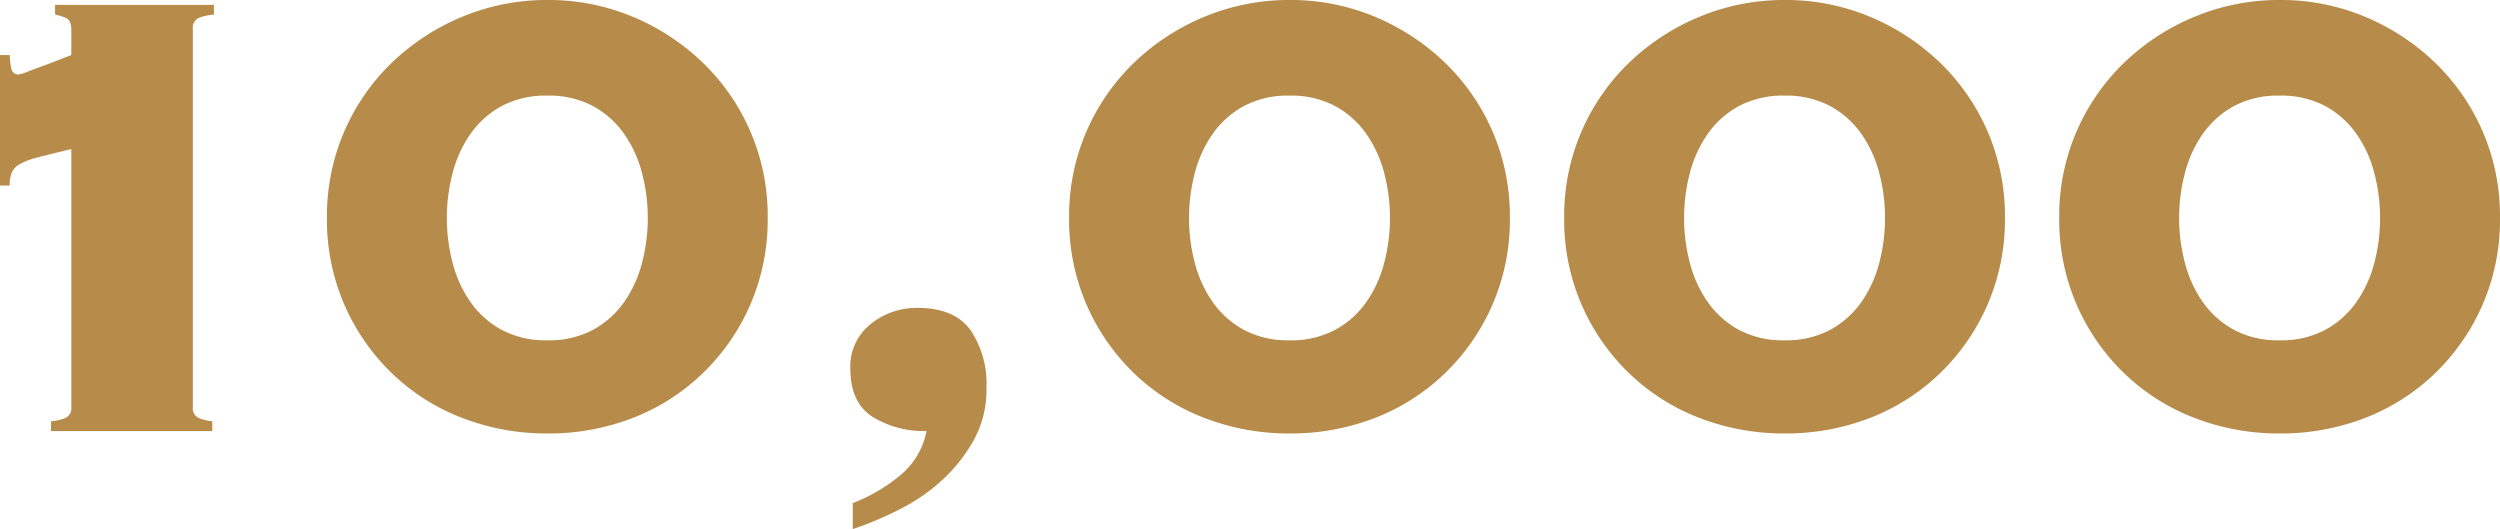 <svg xmlns="http://www.w3.org/2000/svg" width="246.84" height="52.24" viewBox="0 0 246.84 52.24">
  <path id="パス_1474823" data-name="パス 1474823" d="M19.24-37.12h.96a8.063,8.063,0,0,0,.12,1.16q.12.76.76.76a3.917,3.917,0,0,0,.88-.28q.72-.28,1.6-.6t1.68-.64q.8-.32,1.04-.4v-2.56q0-.88-.56-1.12a4.577,4.577,0,0,0-1.04-.32v-.96H40.36v.96a5.312,5.312,0,0,0-1.48.32,1.066,1.066,0,0,0-.6,1.12V-2.4a1.066,1.066,0,0,0,.6,1.12,5.038,5.038,0,0,0,1.32.32V0H24.28V-.96a5.151,5.151,0,0,0,1.4-.32,1.066,1.066,0,0,0,.6-1.12V-27.84q-2,.48-3.24.8a7.286,7.286,0,0,0-1.84.68,1.842,1.842,0,0,0-.8.84,3.388,3.388,0,0,0-.2,1.28h-.96Zm54.04-5.44a21.542,21.542,0,0,1,8.4,1.64A22.354,22.354,0,0,1,88.6-36.4a21.037,21.037,0,0,1,4.72,6.8,21.069,21.069,0,0,1,1.72,8.56,21.069,21.069,0,0,1-1.72,8.56,21.037,21.037,0,0,1-4.72,6.8,20.691,20.691,0,0,1-6.92,4.4A23.031,23.031,0,0,1,73.28.24a23.127,23.127,0,0,1-8.36-1.52,20.6,20.6,0,0,1-6.96-4.4,21.036,21.036,0,0,1-4.72-6.8,21.069,21.069,0,0,1-1.72-8.56,21.069,21.069,0,0,1,1.72-8.56,21.037,21.037,0,0,1,4.72-6.8,22.229,22.229,0,0,1,6.96-4.52A21.633,21.633,0,0,1,73.28-42.56Zm0,9.44a9.207,9.207,0,0,0-4.52,1.04,9.026,9.026,0,0,0-3.08,2.76,11.963,11.963,0,0,0-1.76,3.88,17.462,17.462,0,0,0-.56,4.4,17.462,17.462,0,0,0,.56,4.4,11.963,11.963,0,0,0,1.76,3.88A9.026,9.026,0,0,0,68.76-10a9.207,9.207,0,0,0,4.52,1.04A9.207,9.207,0,0,0,77.8-10a9.026,9.026,0,0,0,3.08-2.76,11.963,11.963,0,0,0,1.76-3.88,17.462,17.462,0,0,0,.56-4.4,17.462,17.462,0,0,0-.56-4.4,11.963,11.963,0,0,0-1.76-3.88,9.026,9.026,0,0,0-3.08-2.76A9.207,9.207,0,0,0,73.28-33.12ZM103.44,7.12a17.017,17.017,0,0,0,4.6-2.68A7.491,7.491,0,0,0,110.72,0a9.705,9.705,0,0,1-5.32-1.4q-2.2-1.4-2.2-4.76a5.327,5.327,0,0,1,2-4.4,7.212,7.212,0,0,1,4.64-1.6q3.6,0,5.2,2.16a9.457,9.457,0,0,1,1.6,5.76A10.32,10.32,0,0,1,115.48.72a15.654,15.654,0,0,1-3,3.92,18.124,18.124,0,0,1-4.24,3,33.628,33.628,0,0,1-4.8,2.04Zm43.12-49.68a21.542,21.542,0,0,1,8.4,1.64,22.355,22.355,0,0,1,6.92,4.52,21.037,21.037,0,0,1,4.72,6.8,21.069,21.069,0,0,1,1.72,8.56,21.069,21.069,0,0,1-1.72,8.56,21.037,21.037,0,0,1-4.72,6.8,20.691,20.691,0,0,1-6.92,4.4,23.031,23.031,0,0,1-8.4,1.52,23.127,23.127,0,0,1-8.36-1.52,20.6,20.6,0,0,1-6.96-4.4,21.037,21.037,0,0,1-4.72-6.8,21.069,21.069,0,0,1-1.72-8.56,21.069,21.069,0,0,1,1.72-8.56,21.037,21.037,0,0,1,4.72-6.8,22.229,22.229,0,0,1,6.96-4.52A21.633,21.633,0,0,1,146.56-42.56Zm0,9.44a9.207,9.207,0,0,0-4.52,1.04,9.026,9.026,0,0,0-3.08,2.76,11.963,11.963,0,0,0-1.76,3.88,17.462,17.462,0,0,0-.56,4.4,17.462,17.462,0,0,0,.56,4.4,11.963,11.963,0,0,0,1.76,3.88A9.026,9.026,0,0,0,142.04-10a9.207,9.207,0,0,0,4.52,1.04A9.207,9.207,0,0,0,151.08-10a9.026,9.026,0,0,0,3.08-2.76,11.963,11.963,0,0,0,1.76-3.88,17.462,17.462,0,0,0,.56-4.4,17.462,17.462,0,0,0-.56-4.4,11.963,11.963,0,0,0-1.76-3.88,9.026,9.026,0,0,0-3.08-2.76A9.207,9.207,0,0,0,146.56-33.12Zm48.88-9.44a21.542,21.542,0,0,1,8.4,1.64,22.355,22.355,0,0,1,6.92,4.52,21.037,21.037,0,0,1,4.72,6.8,21.069,21.069,0,0,1,1.72,8.56,21.069,21.069,0,0,1-1.72,8.56,21.037,21.037,0,0,1-4.72,6.8,20.691,20.691,0,0,1-6.92,4.4,23.031,23.031,0,0,1-8.4,1.52,23.127,23.127,0,0,1-8.36-1.52,20.6,20.6,0,0,1-6.96-4.4,21.037,21.037,0,0,1-4.72-6.8,21.069,21.069,0,0,1-1.72-8.56,21.069,21.069,0,0,1,1.72-8.56,21.037,21.037,0,0,1,4.72-6.8,22.229,22.229,0,0,1,6.96-4.52A21.633,21.633,0,0,1,195.44-42.56Zm0,9.44a9.207,9.207,0,0,0-4.52,1.04,9.026,9.026,0,0,0-3.08,2.76,11.963,11.963,0,0,0-1.76,3.88,17.462,17.462,0,0,0-.56,4.4,17.462,17.462,0,0,0,.56,4.4,11.963,11.963,0,0,0,1.76,3.88A9.026,9.026,0,0,0,190.92-10a9.207,9.207,0,0,0,4.52,1.04A9.207,9.207,0,0,0,199.96-10a9.026,9.026,0,0,0,3.08-2.76,11.963,11.963,0,0,0,1.76-3.88,17.462,17.462,0,0,0,.56-4.4,17.462,17.462,0,0,0-.56-4.4,11.963,11.963,0,0,0-1.76-3.88,9.026,9.026,0,0,0-3.08-2.76A9.207,9.207,0,0,0,195.44-33.12Zm48.88-9.44a21.542,21.542,0,0,1,8.4,1.64,22.354,22.354,0,0,1,6.92,4.52,21.037,21.037,0,0,1,4.72,6.8,21.069,21.069,0,0,1,1.72,8.56,21.069,21.069,0,0,1-1.72,8.56,21.037,21.037,0,0,1-4.72,6.8,20.69,20.69,0,0,1-6.92,4.4,23.031,23.031,0,0,1-8.4,1.52,23.127,23.127,0,0,1-8.36-1.52A20.6,20.6,0,0,1,229-5.68a21.037,21.037,0,0,1-4.72-6.8,21.069,21.069,0,0,1-1.72-8.56,21.069,21.069,0,0,1,1.72-8.56A21.037,21.037,0,0,1,229-36.4a22.229,22.229,0,0,1,6.96-4.52A21.633,21.633,0,0,1,244.32-42.56Zm0,9.44a9.207,9.207,0,0,0-4.52,1.04,9.026,9.026,0,0,0-3.08,2.76,11.963,11.963,0,0,0-1.76,3.88,17.462,17.462,0,0,0-.56,4.4,17.462,17.462,0,0,0,.56,4.4,11.963,11.963,0,0,0,1.76,3.88A9.026,9.026,0,0,0,239.8-10a9.207,9.207,0,0,0,4.52,1.04A9.207,9.207,0,0,0,248.84-10a9.026,9.026,0,0,0,3.08-2.76,11.963,11.963,0,0,0,1.76-3.88,17.462,17.462,0,0,0,.56-4.4,17.462,17.462,0,0,0-.56-4.4,11.963,11.963,0,0,0-1.76-3.88,9.026,9.026,0,0,0-3.08-2.76A9.207,9.207,0,0,0,244.32-33.12Z" transform="translate(-19.24 42.56)" fill="#b78b49"/>
</svg>
